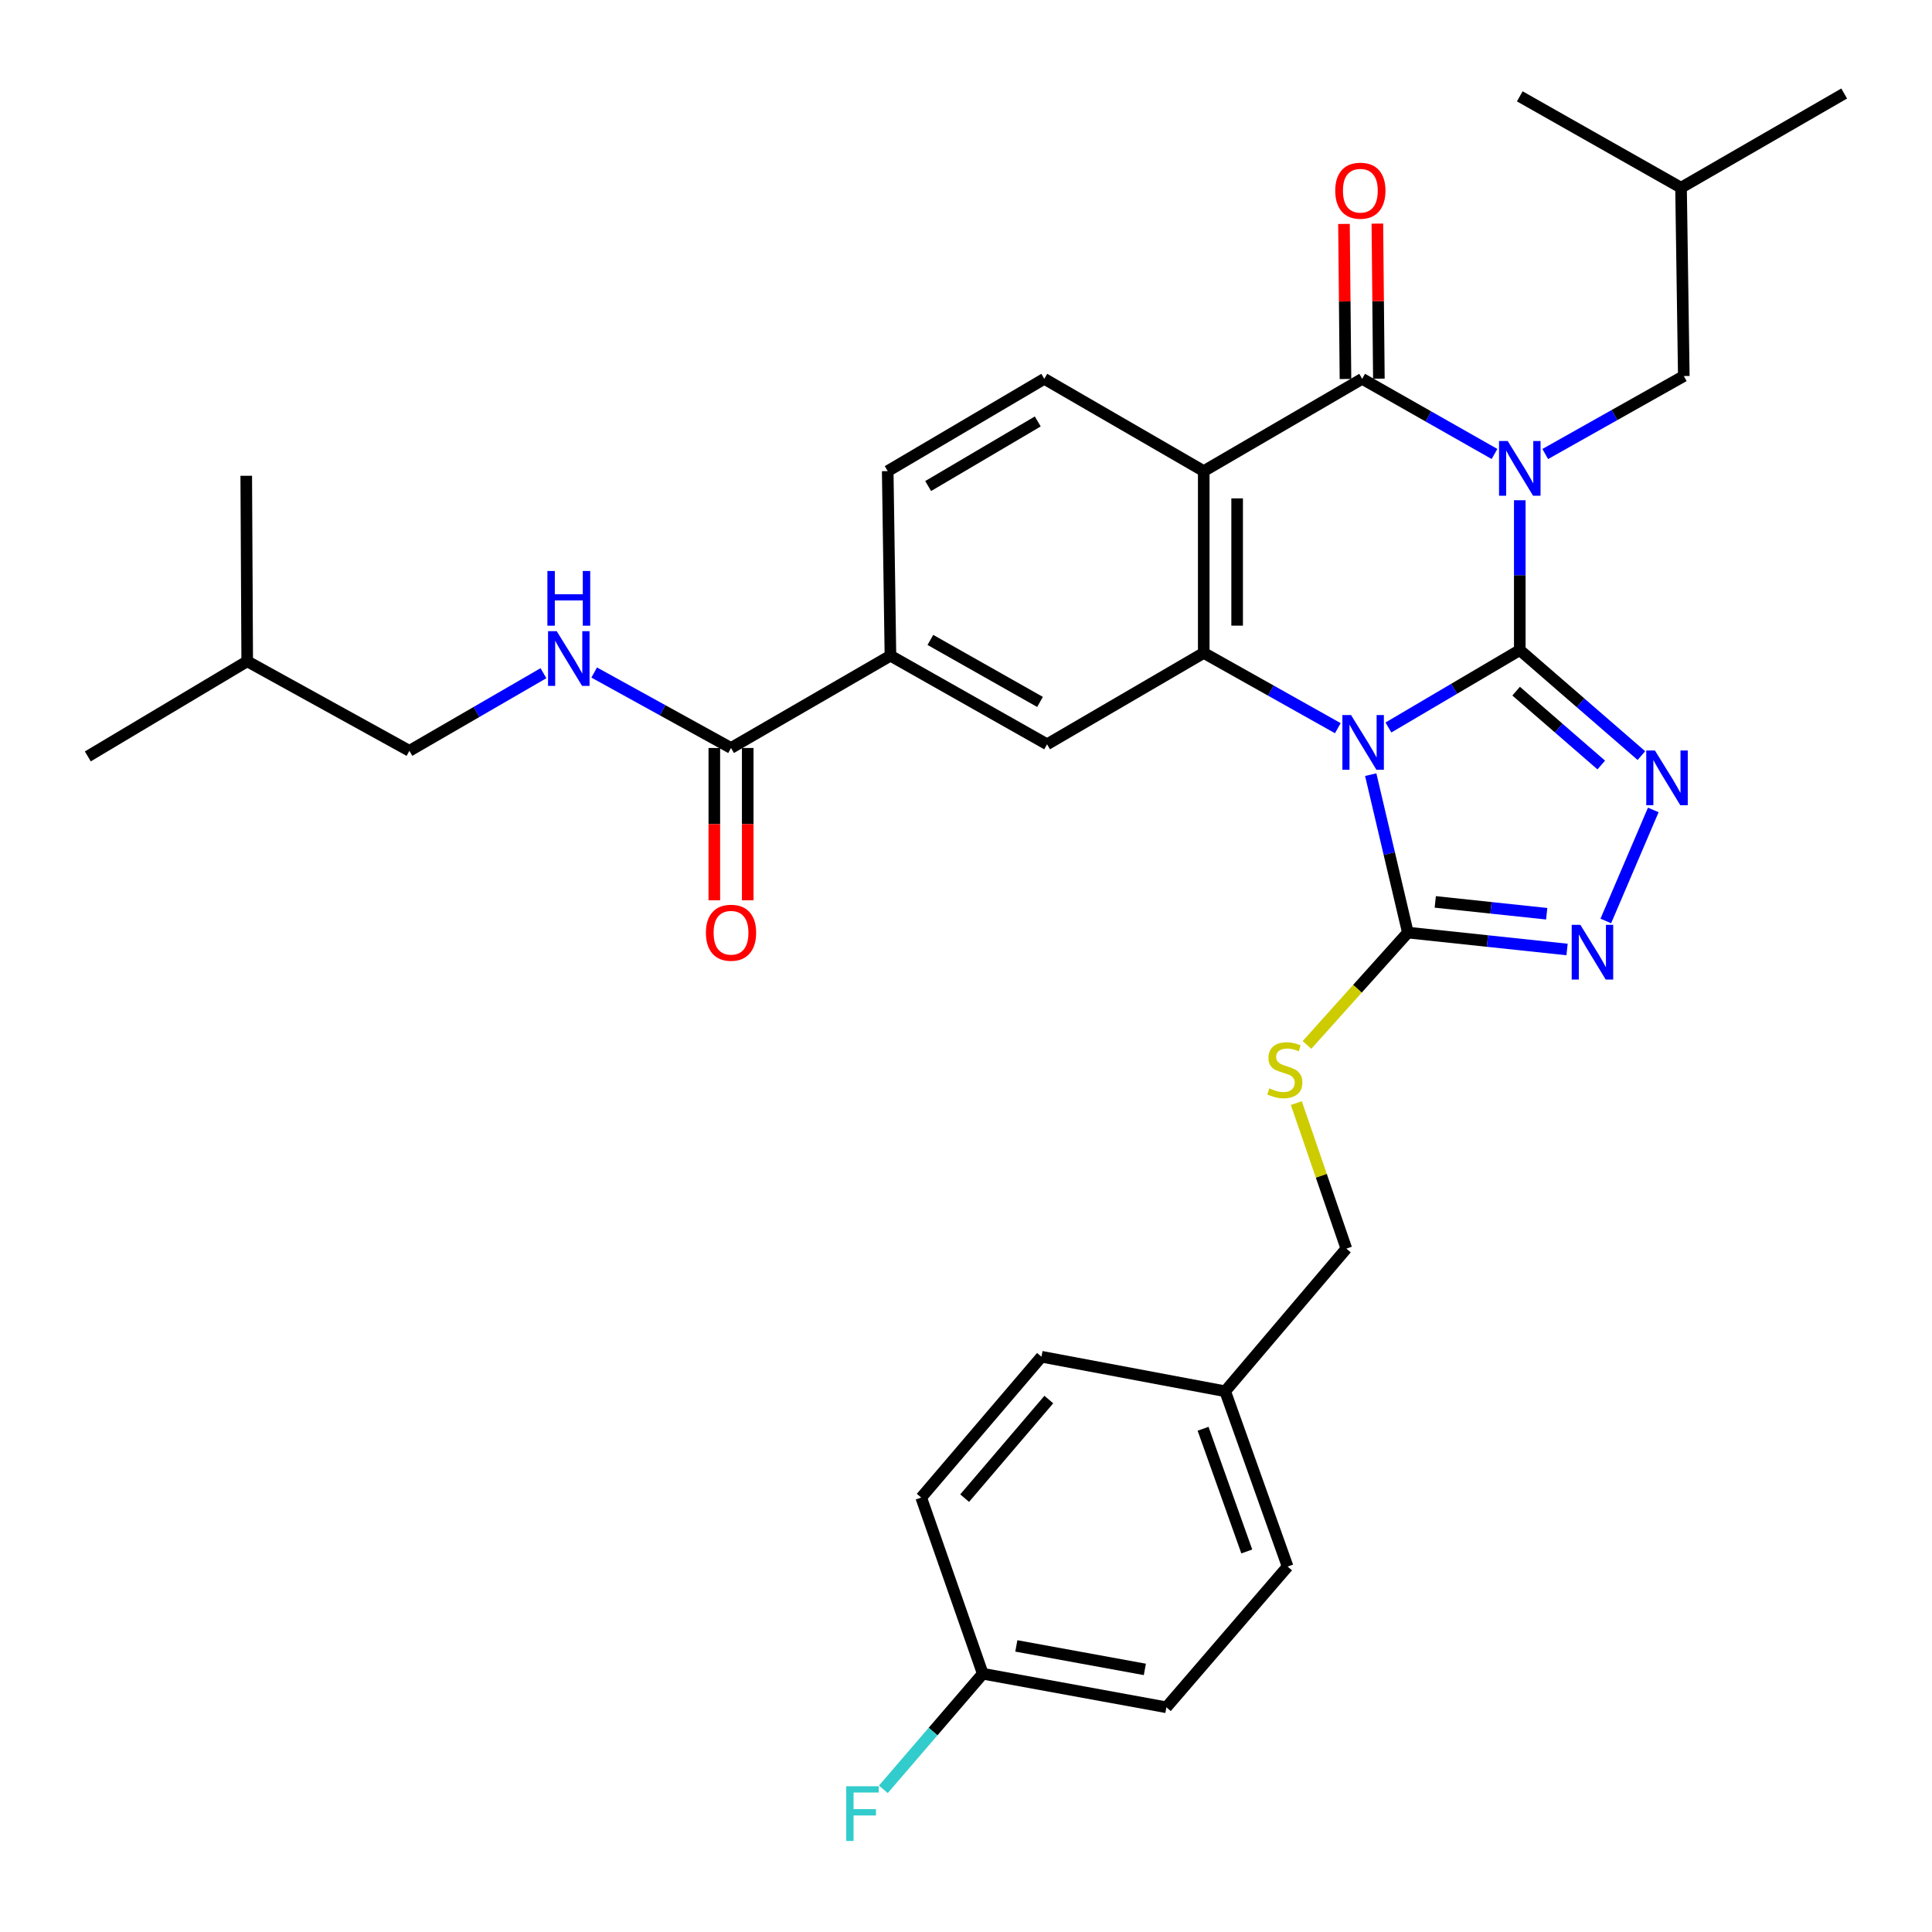 <?xml version='1.0' encoding='iso-8859-1'?>
<svg version='1.1' baseProfile='full'
              xmlns='http://www.w3.org/2000/svg'
                      xmlns:rdkit='http://www.rdkit.org/xml'
                      xmlns:xlink='http://www.w3.org/1999/xlink'
                  xml:space='preserve'
width='1000px' height='1000px' viewBox='0 0 1000 1000'>
<!-- END OF HEADER -->
<rect style='opacity:1.0;fill:#FFFFFF;stroke:none' width='1000' height='1000' x='0' y='0'> </rect>
<path class='bond-0' d='M 786.639,336.491 L 786.639,297.708' style='fill:none;fill-rule:evenodd;stroke:#000000;stroke-width:6px;stroke-linecap:butt;stroke-linejoin:miter;stroke-opacity:1' />
<path class='bond-0' d='M 786.639,297.708 L 786.639,258.926' style='fill:none;fill-rule:evenodd;stroke:#0000FF;stroke-width:6px;stroke-linecap:butt;stroke-linejoin:miter;stroke-opacity:1' />
<path class='bond-1' d='M 786.639,336.491 L 752.644,356.52' style='fill:none;fill-rule:evenodd;stroke:#000000;stroke-width:6px;stroke-linecap:butt;stroke-linejoin:miter;stroke-opacity:1' />
<path class='bond-1' d='M 752.644,356.52 L 718.65,376.55' style='fill:none;fill-rule:evenodd;stroke:#0000FF;stroke-width:6px;stroke-linecap:butt;stroke-linejoin:miter;stroke-opacity:1' />
<path class='bond-5' d='M 786.639,336.491 L 818.109,363.796' style='fill:none;fill-rule:evenodd;stroke:#000000;stroke-width:6px;stroke-linecap:butt;stroke-linejoin:miter;stroke-opacity:1' />
<path class='bond-5' d='M 818.109,363.796 L 849.579,391.101' style='fill:none;fill-rule:evenodd;stroke:#0000FF;stroke-width:6px;stroke-linecap:butt;stroke-linejoin:miter;stroke-opacity:1' />
<path class='bond-5' d='M 784.75,357.74 L 806.779,376.854' style='fill:none;fill-rule:evenodd;stroke:#000000;stroke-width:6px;stroke-linecap:butt;stroke-linejoin:miter;stroke-opacity:1' />
<path class='bond-5' d='M 806.779,376.854 L 828.808,395.968' style='fill:none;fill-rule:evenodd;stroke:#0000FF;stroke-width:6px;stroke-linecap:butt;stroke-linejoin:miter;stroke-opacity:1' />
<path class='bond-2' d='M 773.553,234.982 L 739.305,215.532' style='fill:none;fill-rule:evenodd;stroke:#0000FF;stroke-width:6px;stroke-linecap:butt;stroke-linejoin:miter;stroke-opacity:1' />
<path class='bond-2' d='M 739.305,215.532 L 705.057,196.082' style='fill:none;fill-rule:evenodd;stroke:#000000;stroke-width:6px;stroke-linecap:butt;stroke-linejoin:miter;stroke-opacity:1' />
<path class='bond-12' d='M 799.814,235 L 835.674,214.82' style='fill:none;fill-rule:evenodd;stroke:#0000FF;stroke-width:6px;stroke-linecap:butt;stroke-linejoin:miter;stroke-opacity:1' />
<path class='bond-12' d='M 835.674,214.82 L 871.533,194.641' style='fill:none;fill-rule:evenodd;stroke:#000000;stroke-width:6px;stroke-linecap:butt;stroke-linejoin:miter;stroke-opacity:1' />
<path class='bond-3' d='M 692.451,376.907 L 657.753,357.429' style='fill:none;fill-rule:evenodd;stroke:#0000FF;stroke-width:6px;stroke-linecap:butt;stroke-linejoin:miter;stroke-opacity:1' />
<path class='bond-3' d='M 657.753,357.429 L 623.054,337.951' style='fill:none;fill-rule:evenodd;stroke:#000000;stroke-width:6px;stroke-linecap:butt;stroke-linejoin:miter;stroke-opacity:1' />
<path class='bond-6' d='M 709.481,400.952 L 719.092,441.826' style='fill:none;fill-rule:evenodd;stroke:#0000FF;stroke-width:6px;stroke-linecap:butt;stroke-linejoin:miter;stroke-opacity:1' />
<path class='bond-6' d='M 719.092,441.826 L 728.704,482.701' style='fill:none;fill-rule:evenodd;stroke:#000000;stroke-width:6px;stroke-linecap:butt;stroke-linejoin:miter;stroke-opacity:1' />
<path class='bond-15' d='M 713.701,195.998 L 713.313,155.868' style='fill:none;fill-rule:evenodd;stroke:#000000;stroke-width:6px;stroke-linecap:butt;stroke-linejoin:miter;stroke-opacity:1' />
<path class='bond-15' d='M 713.313,155.868 L 712.926,115.737' style='fill:none;fill-rule:evenodd;stroke:#FF0000;stroke-width:6px;stroke-linecap:butt;stroke-linejoin:miter;stroke-opacity:1' />
<path class='bond-15' d='M 696.414,196.165 L 696.026,156.035' style='fill:none;fill-rule:evenodd;stroke:#000000;stroke-width:6px;stroke-linecap:butt;stroke-linejoin:miter;stroke-opacity:1' />
<path class='bond-15' d='M 696.026,156.035 L 695.639,115.904' style='fill:none;fill-rule:evenodd;stroke:#FF0000;stroke-width:6px;stroke-linecap:butt;stroke-linejoin:miter;stroke-opacity:1' />
<path class='bond-34' d='M 705.057,196.082 L 623.054,243.845' style='fill:none;fill-rule:evenodd;stroke:#000000;stroke-width:6px;stroke-linecap:butt;stroke-linejoin:miter;stroke-opacity:1' />
<path class='bond-4' d='M 623.054,337.951 L 623.054,243.845' style='fill:none;fill-rule:evenodd;stroke:#000000;stroke-width:6px;stroke-linecap:butt;stroke-linejoin:miter;stroke-opacity:1' />
<path class='bond-4' d='M 640.342,323.835 L 640.342,257.961' style='fill:none;fill-rule:evenodd;stroke:#000000;stroke-width:6px;stroke-linecap:butt;stroke-linejoin:miter;stroke-opacity:1' />
<path class='bond-8' d='M 623.054,337.951 L 541.962,385.243' style='fill:none;fill-rule:evenodd;stroke:#000000;stroke-width:6px;stroke-linecap:butt;stroke-linejoin:miter;stroke-opacity:1' />
<path class='bond-11' d='M 623.054,243.845 L 540.522,196.082' style='fill:none;fill-rule:evenodd;stroke:#000000;stroke-width:6px;stroke-linecap:butt;stroke-linejoin:miter;stroke-opacity:1' />
<path class='bond-7' d='M 855.737,419.222 L 831.161,476.691' style='fill:none;fill-rule:evenodd;stroke:#0000FF;stroke-width:6px;stroke-linecap:butt;stroke-linejoin:miter;stroke-opacity:1' />
<path class='bond-13' d='M 728.704,482.701 L 702.596,511.782' style='fill:none;fill-rule:evenodd;stroke:#000000;stroke-width:6px;stroke-linecap:butt;stroke-linejoin:miter;stroke-opacity:1' />
<path class='bond-13' d='M 702.596,511.782 L 676.489,540.862' style='fill:none;fill-rule:evenodd;stroke:#CCCC00;stroke-width:6px;stroke-linecap:butt;stroke-linejoin:miter;stroke-opacity:1' />
<path class='bond-33' d='M 728.704,482.701 L 769.906,487.079' style='fill:none;fill-rule:evenodd;stroke:#000000;stroke-width:6px;stroke-linecap:butt;stroke-linejoin:miter;stroke-opacity:1' />
<path class='bond-33' d='M 769.906,487.079 L 811.108,491.457' style='fill:none;fill-rule:evenodd;stroke:#0000FF;stroke-width:6px;stroke-linecap:butt;stroke-linejoin:miter;stroke-opacity:1' />
<path class='bond-33' d='M 742.891,466.823 L 771.732,469.887' style='fill:none;fill-rule:evenodd;stroke:#000000;stroke-width:6px;stroke-linecap:butt;stroke-linejoin:miter;stroke-opacity:1' />
<path class='bond-33' d='M 771.732,469.887 L 800.574,472.952' style='fill:none;fill-rule:evenodd;stroke:#0000FF;stroke-width:6px;stroke-linecap:butt;stroke-linejoin:miter;stroke-opacity:1' />
<path class='bond-10' d='M 541.962,385.243 L 460.89,339.391' style='fill:none;fill-rule:evenodd;stroke:#000000;stroke-width:6px;stroke-linecap:butt;stroke-linejoin:miter;stroke-opacity:1' />
<path class='bond-10' d='M 538.312,363.317 L 481.562,331.221' style='fill:none;fill-rule:evenodd;stroke:#000000;stroke-width:6px;stroke-linecap:butt;stroke-linejoin:miter;stroke-opacity:1' />
<path class='bond-9' d='M 378.377,387.155 L 460.89,339.391' style='fill:none;fill-rule:evenodd;stroke:#000000;stroke-width:6px;stroke-linecap:butt;stroke-linejoin:miter;stroke-opacity:1' />
<path class='bond-14' d='M 378.377,387.155 L 342.964,367.625' style='fill:none;fill-rule:evenodd;stroke:#000000;stroke-width:6px;stroke-linecap:butt;stroke-linejoin:miter;stroke-opacity:1' />
<path class='bond-14' d='M 342.964,367.625 L 307.551,348.096' style='fill:none;fill-rule:evenodd;stroke:#0000FF;stroke-width:6px;stroke-linecap:butt;stroke-linejoin:miter;stroke-opacity:1' />
<path class='bond-17' d='M 369.733,387.155 L 369.733,426.573' style='fill:none;fill-rule:evenodd;stroke:#000000;stroke-width:6px;stroke-linecap:butt;stroke-linejoin:miter;stroke-opacity:1' />
<path class='bond-17' d='M 369.733,426.573 L 369.733,465.992' style='fill:none;fill-rule:evenodd;stroke:#FF0000;stroke-width:6px;stroke-linecap:butt;stroke-linejoin:miter;stroke-opacity:1' />
<path class='bond-17' d='M 387.022,387.155 L 387.022,426.573' style='fill:none;fill-rule:evenodd;stroke:#000000;stroke-width:6px;stroke-linecap:butt;stroke-linejoin:miter;stroke-opacity:1' />
<path class='bond-17' d='M 387.022,426.573 L 387.022,465.992' style='fill:none;fill-rule:evenodd;stroke:#FF0000;stroke-width:6px;stroke-linecap:butt;stroke-linejoin:miter;stroke-opacity:1' />
<path class='bond-35' d='M 460.89,339.391 L 459.478,243.845' style='fill:none;fill-rule:evenodd;stroke:#000000;stroke-width:6px;stroke-linecap:butt;stroke-linejoin:miter;stroke-opacity:1' />
<path class='bond-16' d='M 540.522,196.082 L 459.478,243.845' style='fill:none;fill-rule:evenodd;stroke:#000000;stroke-width:6px;stroke-linecap:butt;stroke-linejoin:miter;stroke-opacity:1' />
<path class='bond-16' d='M 537.143,218.14 L 480.413,251.575' style='fill:none;fill-rule:evenodd;stroke:#000000;stroke-width:6px;stroke-linecap:butt;stroke-linejoin:miter;stroke-opacity:1' />
<path class='bond-27' d='M 871.533,194.641 L 870.102,97.155' style='fill:none;fill-rule:evenodd;stroke:#000000;stroke-width:6px;stroke-linecap:butt;stroke-linejoin:miter;stroke-opacity:1' />
<path class='bond-18' d='M 670.981,570.96 L 683.923,608.618' style='fill:none;fill-rule:evenodd;stroke:#CCCC00;stroke-width:6px;stroke-linecap:butt;stroke-linejoin:miter;stroke-opacity:1' />
<path class='bond-18' d='M 683.923,608.618 L 696.865,646.276' style='fill:none;fill-rule:evenodd;stroke:#000000;stroke-width:6px;stroke-linecap:butt;stroke-linejoin:miter;stroke-opacity:1' />
<path class='bond-19' d='M 281.291,348.449 L 246.596,368.537' style='fill:none;fill-rule:evenodd;stroke:#0000FF;stroke-width:6px;stroke-linecap:butt;stroke-linejoin:miter;stroke-opacity:1' />
<path class='bond-19' d='M 246.596,368.537 L 211.902,388.624' style='fill:none;fill-rule:evenodd;stroke:#000000;stroke-width:6px;stroke-linecap:butt;stroke-linejoin:miter;stroke-opacity:1' />
<path class='bond-21' d='M 696.865,646.276 L 634.147,720.116' style='fill:none;fill-rule:evenodd;stroke:#000000;stroke-width:6px;stroke-linecap:butt;stroke-linejoin:miter;stroke-opacity:1' />
<path class='bond-28' d='M 211.902,388.624 L 127.958,342.282' style='fill:none;fill-rule:evenodd;stroke:#000000;stroke-width:6px;stroke-linecap:butt;stroke-linejoin:miter;stroke-opacity:1' />
<path class='bond-20' d='M 508.683,866.317 L 603.72,883.691' style='fill:none;fill-rule:evenodd;stroke:#000000;stroke-width:6px;stroke-linecap:butt;stroke-linejoin:miter;stroke-opacity:1' />
<path class='bond-20' d='M 526.047,851.917 L 592.573,864.079' style='fill:none;fill-rule:evenodd;stroke:#000000;stroke-width:6px;stroke-linecap:butt;stroke-linejoin:miter;stroke-opacity:1' />
<path class='bond-22' d='M 508.683,866.317 L 482.953,896.237' style='fill:none;fill-rule:evenodd;stroke:#000000;stroke-width:6px;stroke-linecap:butt;stroke-linejoin:miter;stroke-opacity:1' />
<path class='bond-22' d='M 482.953,896.237 L 457.224,926.158' style='fill:none;fill-rule:evenodd;stroke:#33CCCC;stroke-width:6px;stroke-linecap:butt;stroke-linejoin:miter;stroke-opacity:1' />
<path class='bond-36' d='M 508.683,866.317 L 476.815,775.141' style='fill:none;fill-rule:evenodd;stroke:#000000;stroke-width:6px;stroke-linecap:butt;stroke-linejoin:miter;stroke-opacity:1' />
<path class='bond-25' d='M 634.147,720.116 L 539.062,702.242' style='fill:none;fill-rule:evenodd;stroke:#000000;stroke-width:6px;stroke-linecap:butt;stroke-linejoin:miter;stroke-opacity:1' />
<path class='bond-26' d='M 634.147,720.116 L 666.466,810.841' style='fill:none;fill-rule:evenodd;stroke:#000000;stroke-width:6px;stroke-linecap:butt;stroke-linejoin:miter;stroke-opacity:1' />
<path class='bond-26' d='M 622.709,739.526 L 645.333,803.034' style='fill:none;fill-rule:evenodd;stroke:#000000;stroke-width:6px;stroke-linecap:butt;stroke-linejoin:miter;stroke-opacity:1' />
<path class='bond-23' d='M 476.815,775.141 L 539.062,702.242' style='fill:none;fill-rule:evenodd;stroke:#000000;stroke-width:6px;stroke-linecap:butt;stroke-linejoin:miter;stroke-opacity:1' />
<path class='bond-23' d='M 499.299,775.432 L 542.872,724.403' style='fill:none;fill-rule:evenodd;stroke:#000000;stroke-width:6px;stroke-linecap:butt;stroke-linejoin:miter;stroke-opacity:1' />
<path class='bond-24' d='M 603.72,883.691 L 666.466,810.841' style='fill:none;fill-rule:evenodd;stroke:#000000;stroke-width:6px;stroke-linecap:butt;stroke-linejoin:miter;stroke-opacity:1' />
<path class='bond-29' d='M 870.102,97.155 L 954.545,48.402' style='fill:none;fill-rule:evenodd;stroke:#000000;stroke-width:6px;stroke-linecap:butt;stroke-linejoin:miter;stroke-opacity:1' />
<path class='bond-30' d='M 870.102,97.155 L 786.639,49.871' style='fill:none;fill-rule:evenodd;stroke:#000000;stroke-width:6px;stroke-linecap:butt;stroke-linejoin:miter;stroke-opacity:1' />
<path class='bond-31' d='M 127.958,342.282 L 127.458,246.265' style='fill:none;fill-rule:evenodd;stroke:#000000;stroke-width:6px;stroke-linecap:butt;stroke-linejoin:miter;stroke-opacity:1' />
<path class='bond-32' d='M 127.958,342.282 L 45.455,391.515' style='fill:none;fill-rule:evenodd;stroke:#000000;stroke-width:6px;stroke-linecap:butt;stroke-linejoin:miter;stroke-opacity:1' />
<path  class='atom-1' d='M 780.379 228.254
L 789.659 243.254
Q 790.579 244.734, 792.059 247.414
Q 793.539 250.094, 793.619 250.254
L 793.619 228.254
L 797.379 228.254
L 797.379 256.574
L 793.499 256.574
L 783.539 240.174
Q 782.379 238.254, 781.139 236.054
Q 779.939 233.854, 779.579 233.174
L 779.579 256.574
L 775.899 256.574
L 775.899 228.254
L 780.379 228.254
' fill='#0000FF'/>
<path  class='atom-2' d='M 699.297 370.104
L 708.577 385.104
Q 709.497 386.584, 710.977 389.264
Q 712.457 391.944, 712.537 392.104
L 712.537 370.104
L 716.297 370.104
L 716.297 398.424
L 712.417 398.424
L 702.457 382.024
Q 701.297 380.104, 700.057 377.904
Q 698.857 375.704, 698.497 375.024
L 698.497 398.424
L 694.817 398.424
L 694.817 370.104
L 699.297 370.104
' fill='#0000FF'/>
<path  class='atom-6' d='M 856.581 388.448
L 865.861 403.448
Q 866.781 404.928, 868.261 407.608
Q 869.741 410.288, 869.821 410.448
L 869.821 388.448
L 873.581 388.448
L 873.581 416.768
L 869.701 416.768
L 859.741 400.368
Q 858.581 398.448, 857.341 396.248
Q 856.141 394.048, 855.781 393.368
L 855.781 416.768
L 852.101 416.768
L 852.101 388.448
L 856.581 388.448
' fill='#0000FF'/>
<path  class='atom-8' d='M 817.99 478.693
L 827.27 493.693
Q 828.19 495.173, 829.67 497.853
Q 831.15 500.533, 831.23 500.693
L 831.23 478.693
L 834.99 478.693
L 834.99 507.013
L 831.11 507.013
L 821.15 490.613
Q 819.99 488.693, 818.75 486.493
Q 817.55 484.293, 817.19 483.613
L 817.19 507.013
L 813.51 507.013
L 813.51 478.693
L 817.99 478.693
' fill='#0000FF'/>
<path  class='atom-14' d='M 657.026 563.351
Q 657.346 563.471, 658.666 564.031
Q 659.986 564.591, 661.426 564.951
Q 662.906 565.271, 664.346 565.271
Q 667.026 565.271, 668.586 563.991
Q 670.146 562.671, 670.146 560.391
Q 670.146 558.831, 669.346 557.871
Q 668.586 556.911, 667.386 556.391
Q 666.186 555.871, 664.186 555.271
Q 661.666 554.511, 660.146 553.791
Q 658.666 553.071, 657.586 551.551
Q 656.546 550.031, 656.546 547.471
Q 656.546 543.911, 658.946 541.711
Q 661.386 539.511, 666.186 539.511
Q 669.466 539.511, 673.186 541.071
L 672.266 544.151
Q 668.866 542.751, 666.306 542.751
Q 663.546 542.751, 662.026 543.911
Q 660.506 545.031, 660.546 546.991
Q 660.546 548.511, 661.306 549.431
Q 662.106 550.351, 663.226 550.871
Q 664.386 551.391, 666.306 551.991
Q 668.866 552.791, 670.386 553.591
Q 671.906 554.391, 672.986 556.031
Q 674.106 557.631, 674.106 560.391
Q 674.106 564.311, 671.466 566.431
Q 668.866 568.511, 664.506 568.511
Q 661.986 568.511, 660.066 567.951
Q 658.186 567.431, 655.946 566.511
L 657.026 563.351
' fill='#CCCC00'/>
<path  class='atom-15' d='M 288.154 326.691
L 297.434 341.691
Q 298.354 343.171, 299.834 345.851
Q 301.314 348.531, 301.394 348.691
L 301.394 326.691
L 305.154 326.691
L 305.154 355.011
L 301.274 355.011
L 291.314 338.611
Q 290.154 336.691, 288.914 334.491
Q 287.714 332.291, 287.354 331.611
L 287.354 355.011
L 283.674 355.011
L 283.674 326.691
L 288.154 326.691
' fill='#0000FF'/>
<path  class='atom-15' d='M 283.334 295.539
L 287.174 295.539
L 287.174 307.579
L 301.654 307.579
L 301.654 295.539
L 305.494 295.539
L 305.494 323.859
L 301.654 323.859
L 301.654 310.779
L 287.174 310.779
L 287.174 323.859
L 283.334 323.859
L 283.334 295.539
' fill='#0000FF'/>
<path  class='atom-16' d='M 691.116 98.704
Q 691.116 91.904, 694.476 88.104
Q 697.836 84.304, 704.116 84.304
Q 710.396 84.304, 713.756 88.104
Q 717.116 91.904, 717.116 98.704
Q 717.116 105.584, 713.716 109.504
Q 710.316 113.384, 704.116 113.384
Q 697.876 113.384, 694.476 109.504
Q 691.116 105.624, 691.116 98.704
M 704.116 110.184
Q 708.436 110.184, 710.756 107.304
Q 713.116 104.384, 713.116 98.704
Q 713.116 93.144, 710.756 90.344
Q 708.436 87.504, 704.116 87.504
Q 699.796 87.504, 697.436 90.304
Q 695.116 93.104, 695.116 98.704
Q 695.116 104.424, 697.436 107.304
Q 699.796 110.184, 704.116 110.184
' fill='#FF0000'/>
<path  class='atom-18' d='M 365.377 482.781
Q 365.377 475.981, 368.737 472.181
Q 372.097 468.381, 378.377 468.381
Q 384.657 468.381, 388.017 472.181
Q 391.377 475.981, 391.377 482.781
Q 391.377 489.661, 387.977 493.581
Q 384.577 497.461, 378.377 497.461
Q 372.137 497.461, 368.737 493.581
Q 365.377 489.701, 365.377 482.781
M 378.377 494.261
Q 382.697 494.261, 385.017 491.381
Q 387.377 488.461, 387.377 482.781
Q 387.377 477.221, 385.017 474.421
Q 382.697 471.581, 378.377 471.581
Q 374.057 471.581, 371.697 474.381
Q 369.377 477.181, 369.377 482.781
Q 369.377 488.501, 371.697 491.381
Q 374.057 494.261, 378.377 494.261
' fill='#FF0000'/>
<path  class='atom-23' d='M 437.996 924.565
L 454.836 924.565
L 454.836 927.805
L 441.796 927.805
L 441.796 936.405
L 453.396 936.405
L 453.396 939.685
L 441.796 939.685
L 441.796 952.885
L 437.996 952.885
L 437.996 924.565
' fill='#33CCCC'/>
</svg>
